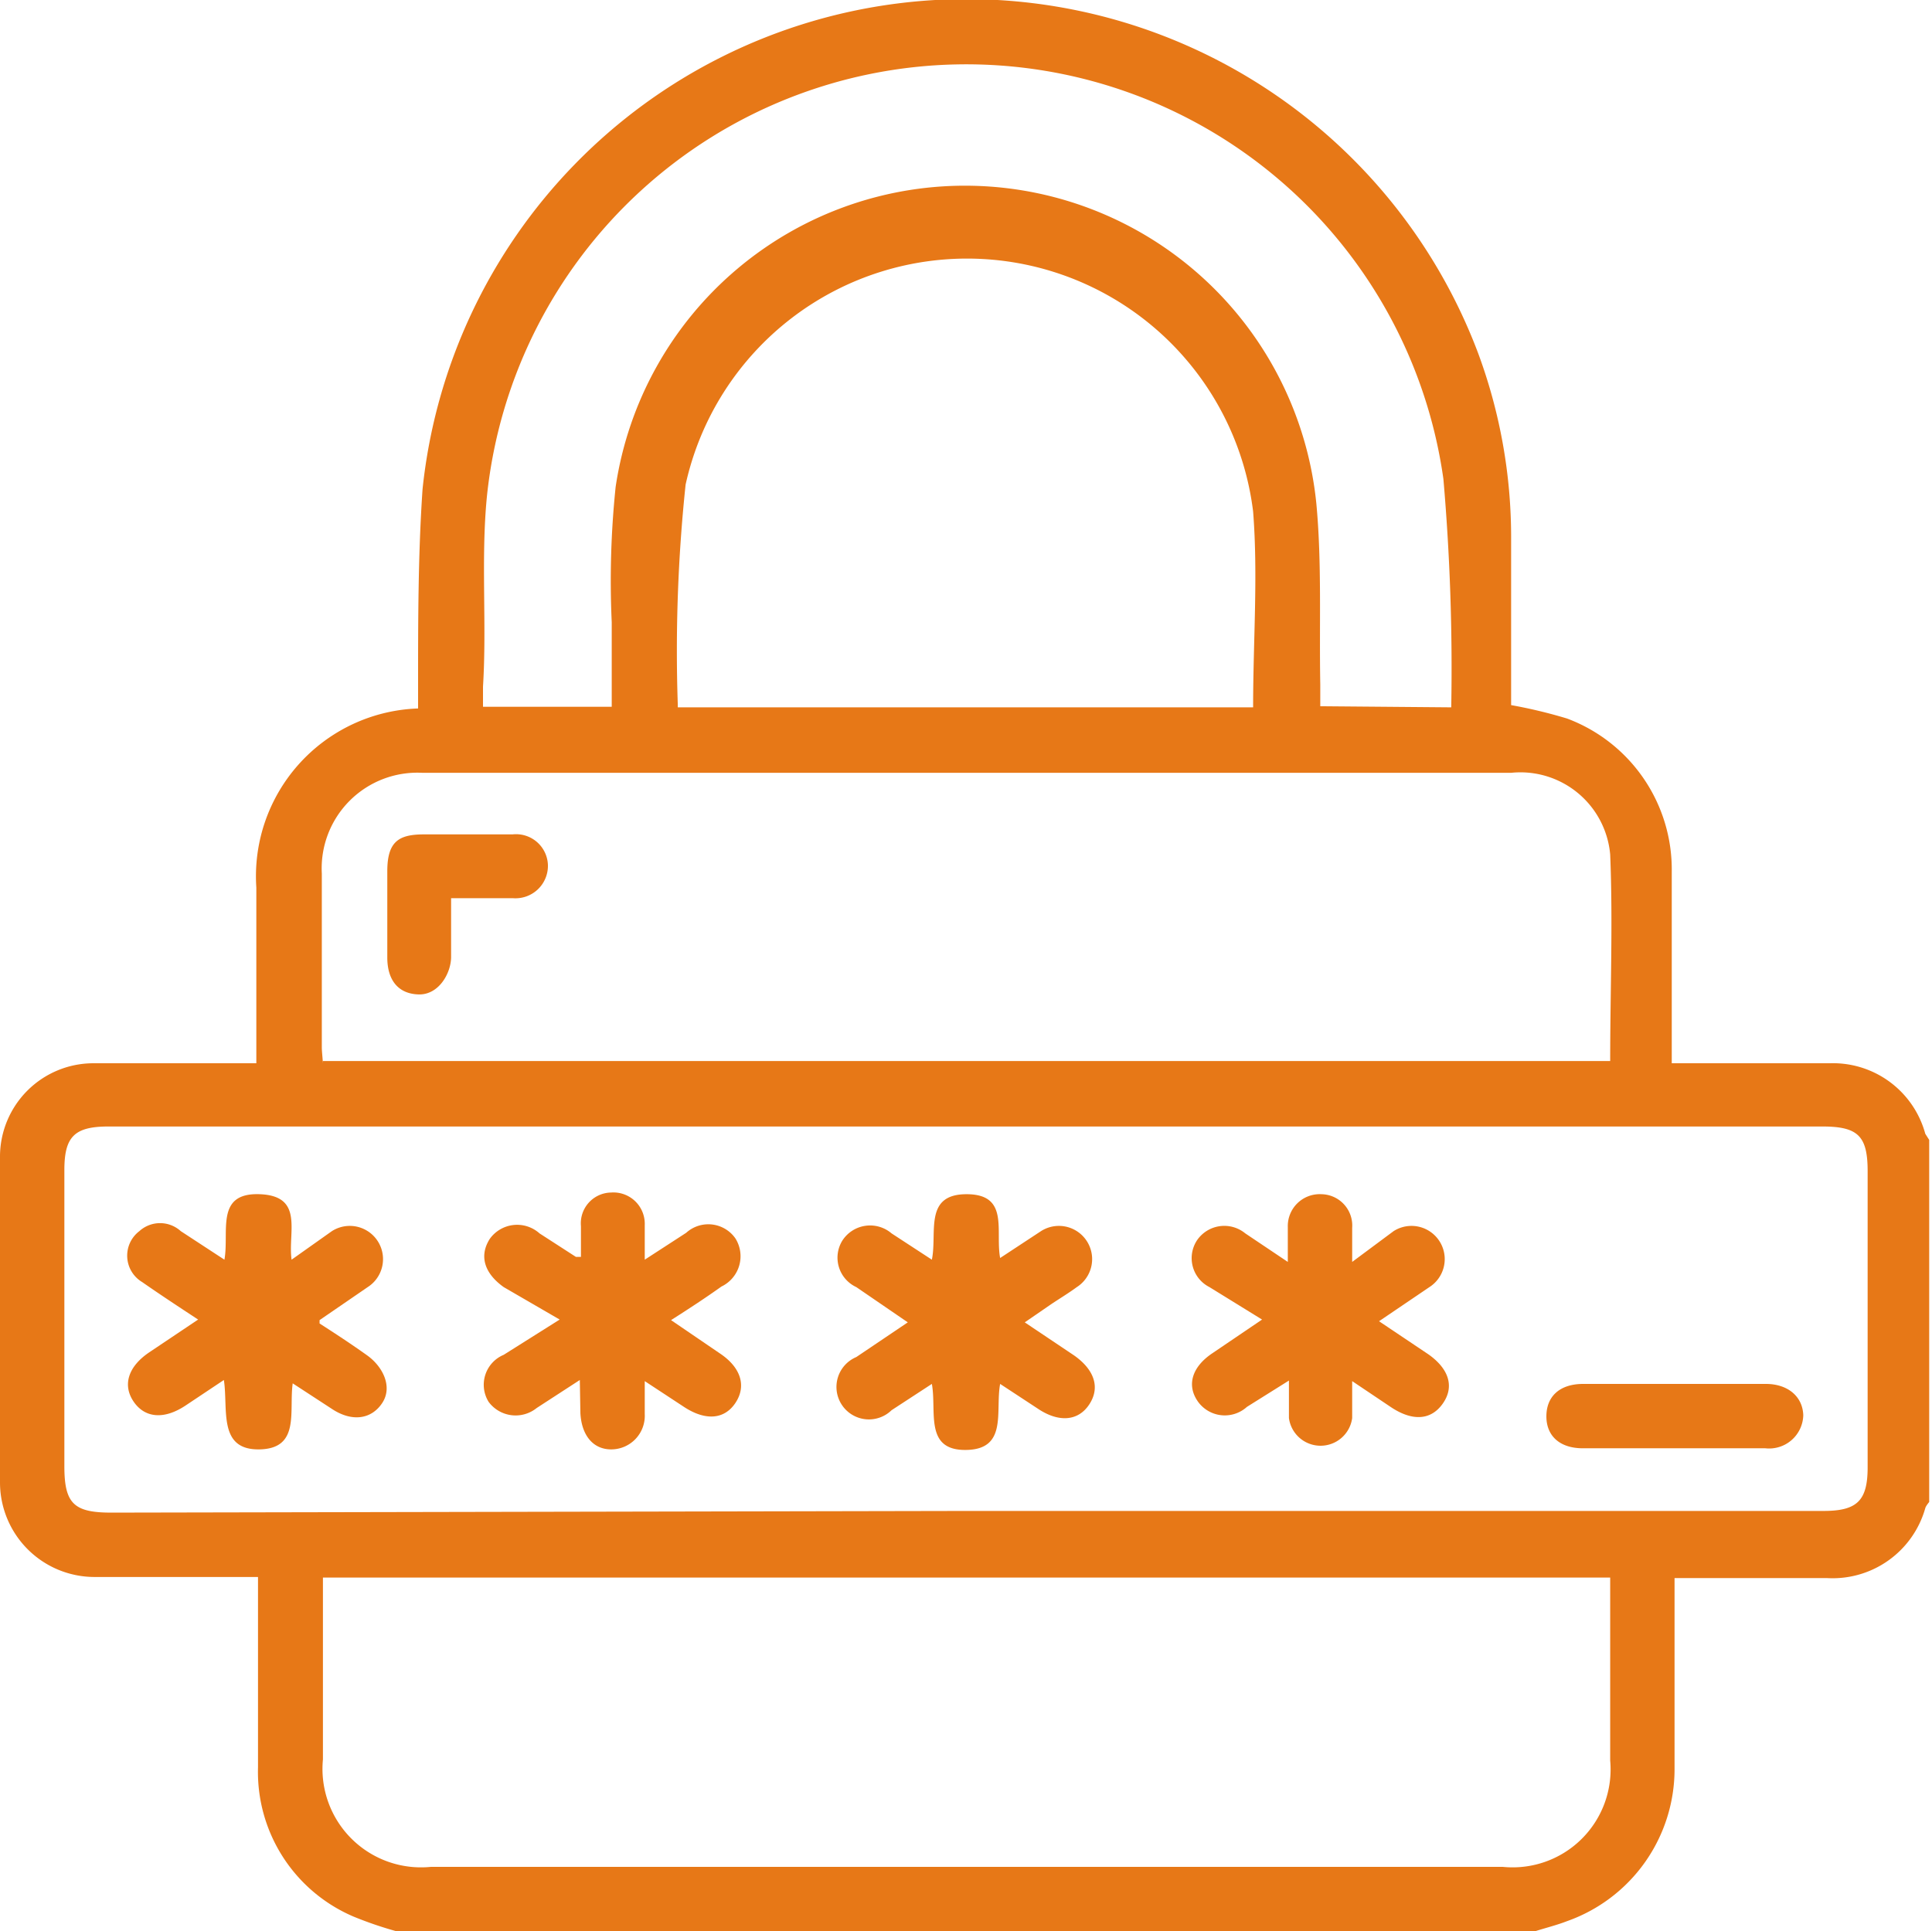 <svg xmlns="http://www.w3.org/2000/svg" viewBox="0 0 34.52 34.51"><defs><style>.cls-1{fill:#e77817}</style></defs><g id="Layer_2" data-name="Layer 2"><g id="Layer_1-2" data-name="Layer 1"><path class="cls-1" d="M7.08 34.51a6.81 6.81 0 0 1-.76-.26 2.81 2.81 0 0 1-1.71-2.67v-3.4H1.69A1.69 1.69 0 0 1 0 26.49v-5.83A1.67 1.67 0 0 1 1.65 19h2.93v-3.14a3 3 0 0 1 2.89-3.2v-.39c0-1.18 0-2.36.08-3.53a9.77 9.77 0 0 1 18.86-2.43A9.46 9.46 0 0 1 27 9.6v3a8.82 8.82 0 0 1 1 .24 2.88 2.88 0 0 1 1.87 2.74V19h2.82a1.71 1.71 0 0 1 1.71 1.26l.07.11v6.47s-.06.07-.07.11a1.72 1.72 0 0 1-1.75 1.25h-2.73v3.41A2.88 2.88 0 0 1 28 34.33c-.18.07-.38.12-.57.18zM17.25 27h15.33c.6 0 .79-.18.79-.78v-5.29c0-.63-.17-.8-.81-.8H1.94c-.61 0-.79.18-.79.78v5.29c0 .67.17.83.84.83zM5.77 28.19v3.25a1.76 1.76 0 0 0 1.93 1.92h19.15a1.75 1.75 0 0 0 1.92-1.9v-3.27zm0-9.23h23c0-1.25.05-2.48 0-3.69A1.61 1.61 0 0 0 27 13.81H7.55a1.71 1.71 0 0 0-1.8 1.8v3.1c0 .07.01.15.02.29zm16.62-6.32c0-1.19.09-2.35 0-3.5a5.15 5.15 0 0 0-10.14-.48 28.38 28.38 0 0 0-.14 3.92v.06zm3.54 0a39.25 39.25 0 0 0-.14-4.08 8.61 8.61 0 0 0-17.09.31c-.11 1.12 0 2.27-.07 3.4v.36h2.3v-1.51A16.22 16.22 0 0 1 11 8.7a6.31 6.31 0 0 1 12.52.3c.1 1.07.05 2.15.07 3.23v.39z"/><path class="cls-1" d="M4 24.66l-.69.46c-.38.25-.72.22-.92-.07s-.11-.62.27-.88l.88-.59c-.35-.23-.67-.44-1-.67a.55.55 0 0 1-.05-.91.55.55 0 0 1 .74 0l.78.51c.09-.5-.17-1.2.63-1.17s.5.68.57 1.17l.72-.51a.58.58 0 1 1 .64 1l-.86.59v.06c.28.18.57.37.85.57s.46.56.27.85-.54.35-.91.1l-.69-.45c-.07.5.14 1.17-.6 1.18s-.55-.72-.63-1.24zm13.87-2.18l.73-.48a.58.58 0 1 1 .64 1c-.15.11-.3.2-.45.3l-.48.33.88.59c.37.26.47.58.27.88s-.55.32-.92.07l-.67-.44c-.09.49.14 1.17-.61 1.18s-.52-.69-.61-1.18l-.72.47a.58.58 0 1 1-.63-.95l.92-.62-.92-.63a.58.58 0 0 1-.25-.83.59.59 0 0 1 .88-.13l.72.47c.1-.48-.15-1.17.62-1.17s.51.66.6 1.14zm-7.51 2.18l-.77.5a.6.6 0 0 1-.86-.11.58.58 0 0 1 .27-.84l1-.63L9 23c-.35-.25-.44-.56-.25-.86a.6.6 0 0 1 .89-.1l.65.42h.09v-.55a.55.55 0 0 1 .54-.6.56.56 0 0 1 .6.58v.62l.74-.48a.59.59 0 0 1 .88.1.6.6 0 0 1-.25.86c-.28.2-.57.39-.9.6l.88.6c.37.25.47.58.27.88s-.54.32-.92.07l-.7-.46v.59a.6.6 0 0 1-.6.63c-.33 0-.53-.26-.55-.65zm12.19-1.08l-.94-.58a.58.58 0 0 1-.22-.84.59.59 0 0 1 .86-.12l.76.51v-.62a.57.57 0 0 1 .6-.59.56.56 0 0 1 .55.6v.61l.74-.55a.59.59 0 1 1 .64 1l-.9.61.88.59c.37.26.47.58.26.88s-.54.32-.92.07l-.7-.47v.66a.57.57 0 0 1-1.13 0v-.67l-.75.47a.59.59 0 0 1-.88-.1c-.2-.29-.1-.61.25-.85zm7.39 1.15h1.61c.4 0 .66.23.67.56a.61.61 0 0 1-.68.59h-3.26c-.41 0-.65-.22-.65-.57s.23-.58.66-.58zM8.06 16.1v1c0 .29-.22.68-.58.67s-.56-.25-.56-.66v-1.54c0-.54.21-.66.66-.66h1.58a.57.57 0 0 1 .63.55.58.58 0 0 1-.63.59h-1.1z"/></g></g></svg>